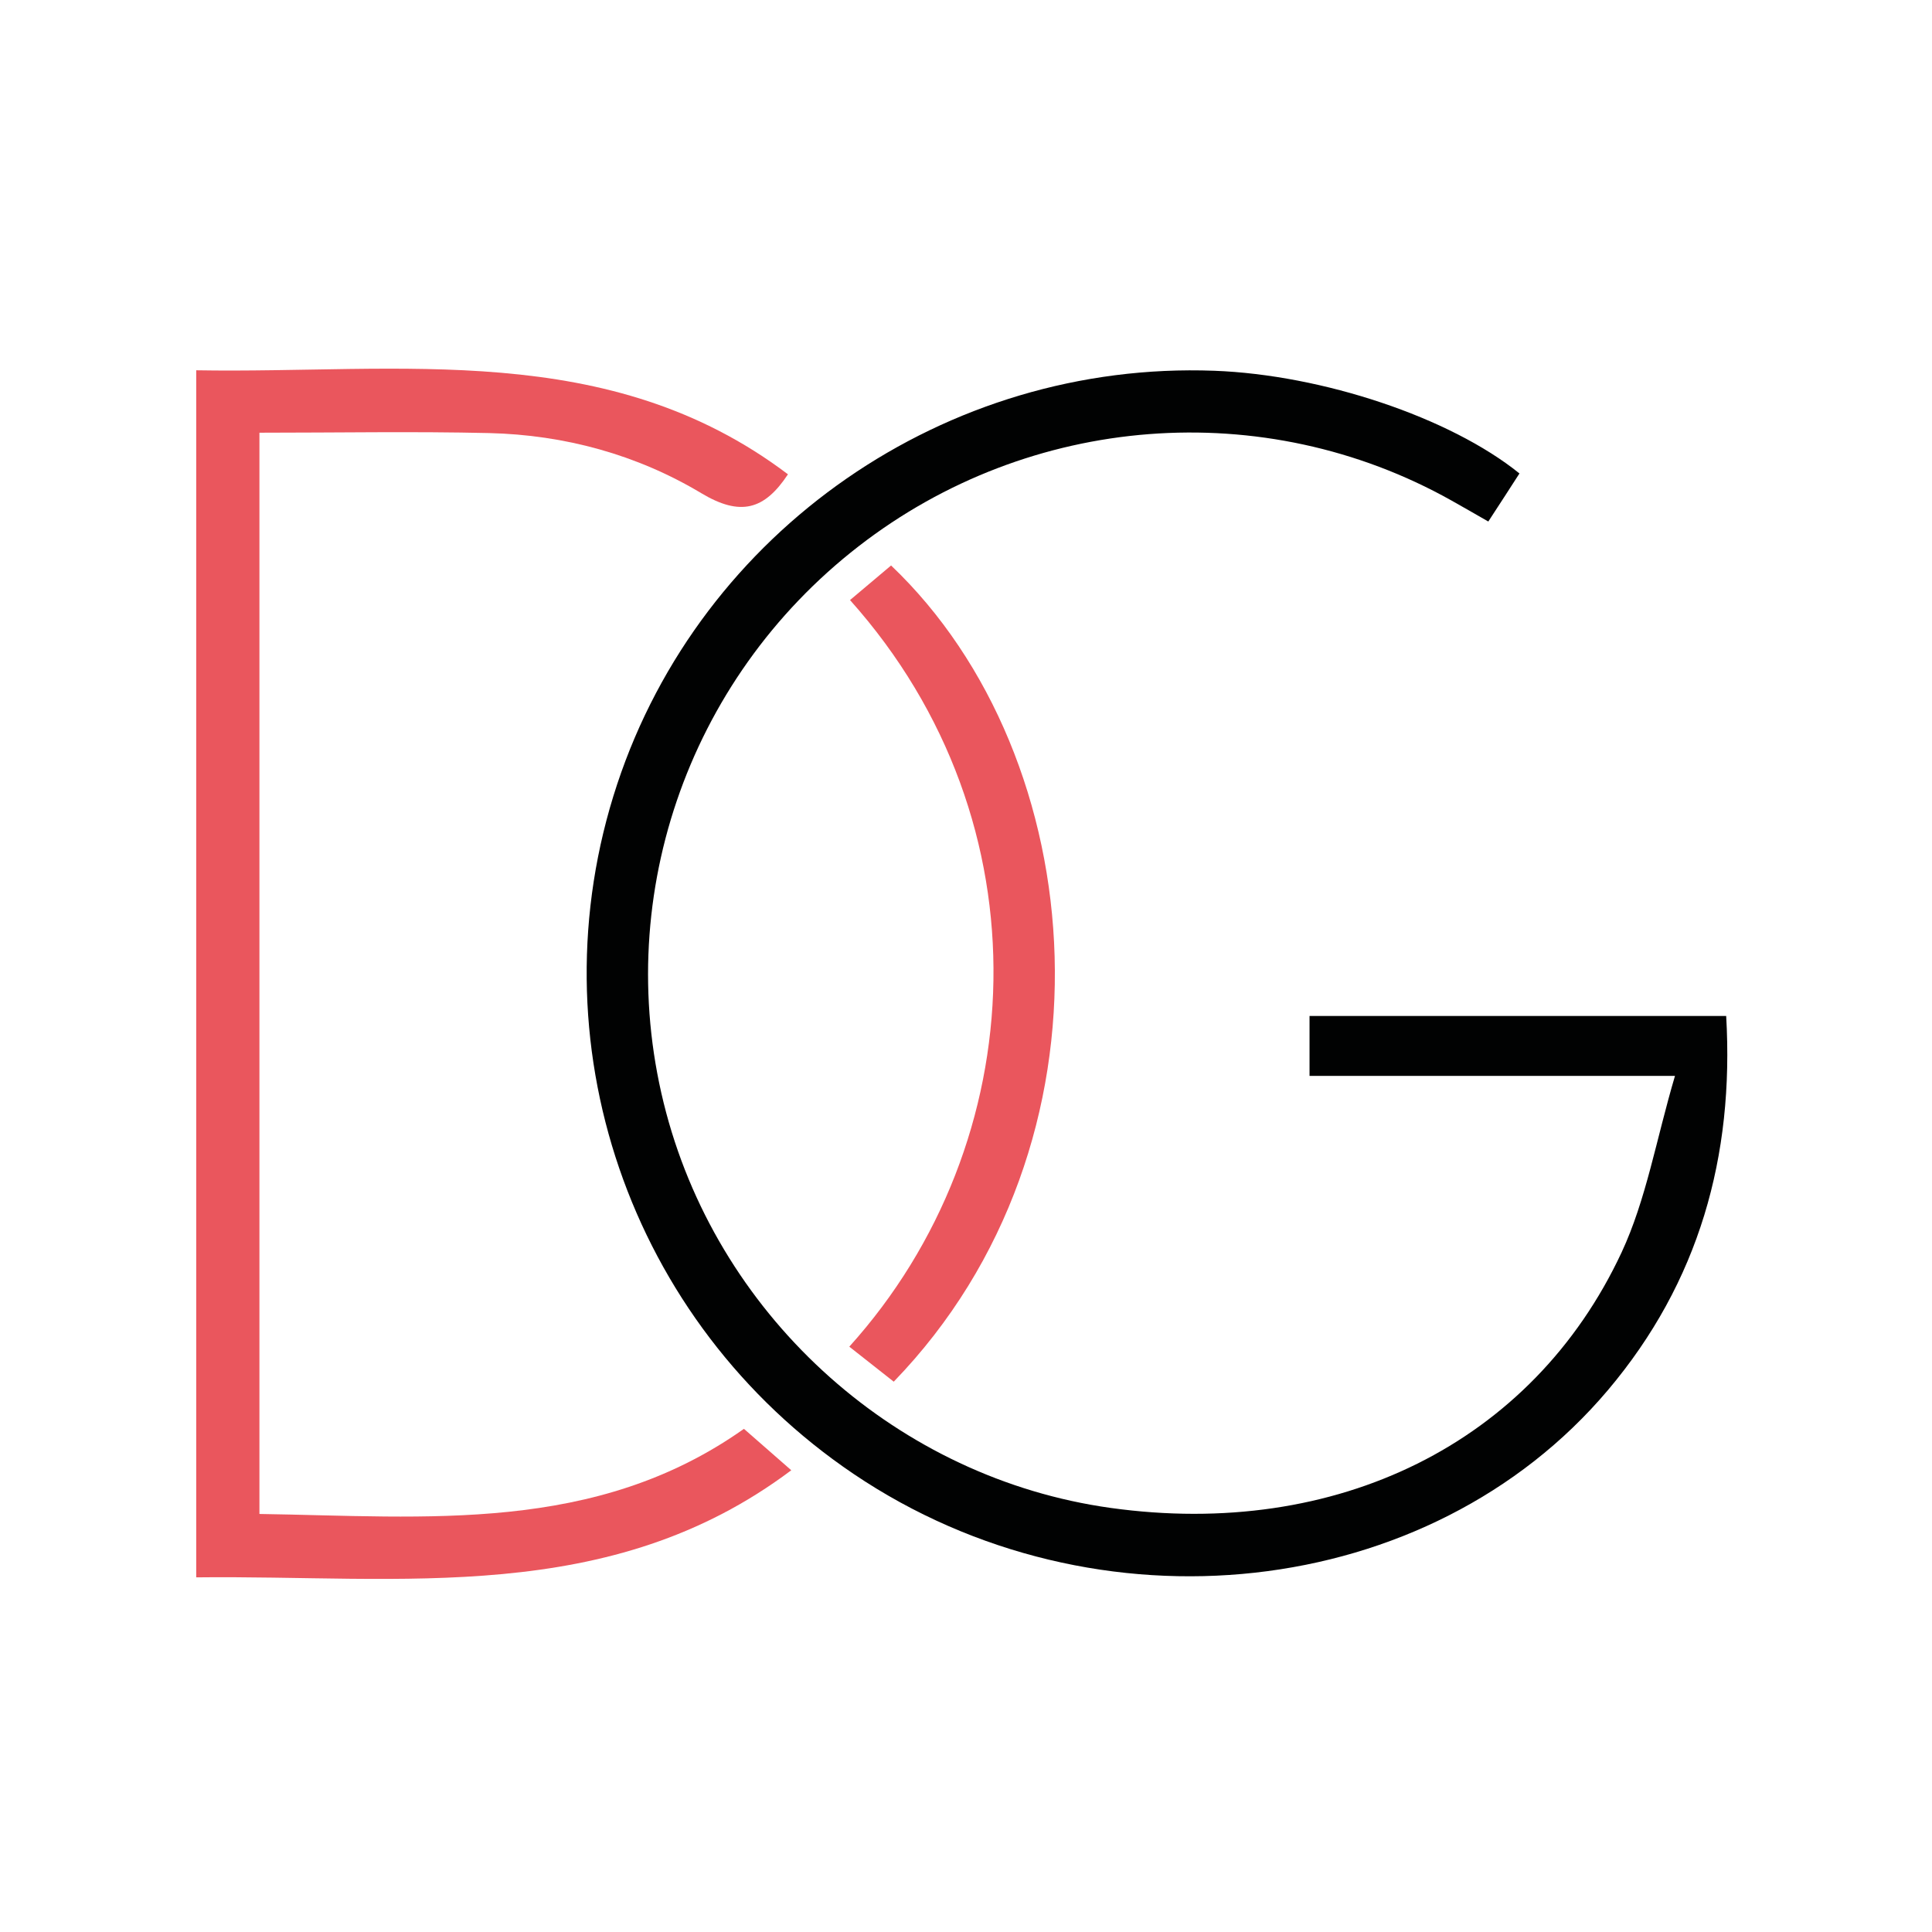 <?xml version="1.0" encoding="utf-8"?>
<!-- Generator: Adobe Illustrator 16.0.0, SVG Export Plug-In . SVG Version: 6.00 Build 0)  -->
<!DOCTYPE svg PUBLIC "-//W3C//DTD SVG 1.1//EN" "http://www.w3.org/Graphics/SVG/1.1/DTD/svg11.dtd">
<svg version="1.1" id="Calque_1" xmlns:x="http://ns.adobe.com/Extensibility/1.0/" xmlns:i="http://ns.adobe.com/AdobeIllustrator/10.0/" xmlns:graph="http://ns.adobe.com/Graphs/1.0/"
	 xmlns="http://www.w3.org/2000/svg" xmlns:xlink="http://www.w3.org/1999/xlink" x="0px" y="0px" width="32px" height="32px"
	 viewBox="0 0 32 32" enable-background="new 0 0 32 32" xml:space="preserve">
<path fill-rule="evenodd" clip-rule="evenodd" fill="#010202" d="M25.167,7.842c-0.157,0.244-0.318,0.493-0.516,0.796
	c-0.215-0.123-0.412-0.237-0.612-0.349c-3.107-1.741-6.979-1.441-9.816,0.758c-2.86,2.216-4.114,5.907-3.189,9.383
	c0.916,3.441,3.856,6.057,7.362,6.546c3.741,0.521,6.984-1.065,8.463-4.233c0.408-0.877,0.572-1.867,0.884-2.923
	c-2.143,0-4.079,0-6.053,0c0-0.361,0-0.654,0-0.992c2.285,0,4.563,0,6.901,0c0.134,2.326-0.451,4.411-1.958,6.196
	c-2.955,3.499-8.474,4.104-12.496,1.388c-3.723-2.515-5.32-7.175-3.915-11.422c1.392-4.207,5.448-7.015,9.891-6.849
	C21.9,6.208,24.018,6.913,25.167,7.842z"/>
<path fill-rule="evenodd" clip-rule="evenodd" fill="#EA565D" d="M3.25,26.126c0-6.701,0-13.308,0-19.993
	c3.384,0.059,6.829-0.523,9.801,1.723c-0.39,0.59-0.787,0.701-1.435,0.313C10.55,7.53,9.352,7.203,8.101,7.173
	C6.85,7.144,5.598,7.167,4.297,7.167c0,5.964,0,11.913,0,17.909c2.773,0.041,5.562,0.333,8.025-1.41
	c0.269,0.234,0.508,0.443,0.784,0.686C10.097,26.612,6.655,26.085,3.25,26.126z"/>
<path fill-rule="evenodd" clip-rule="evenodd" fill="#EA565D" d="M14.803,22.885c-0.242-0.19-0.488-0.383-0.736-0.58
	c3.048-3.378,3.314-8.672,0.012-12.366c0.229-0.192,0.457-0.384,0.68-0.573C18.104,12.55,18.623,18.937,14.803,22.885z"/>
</svg>
